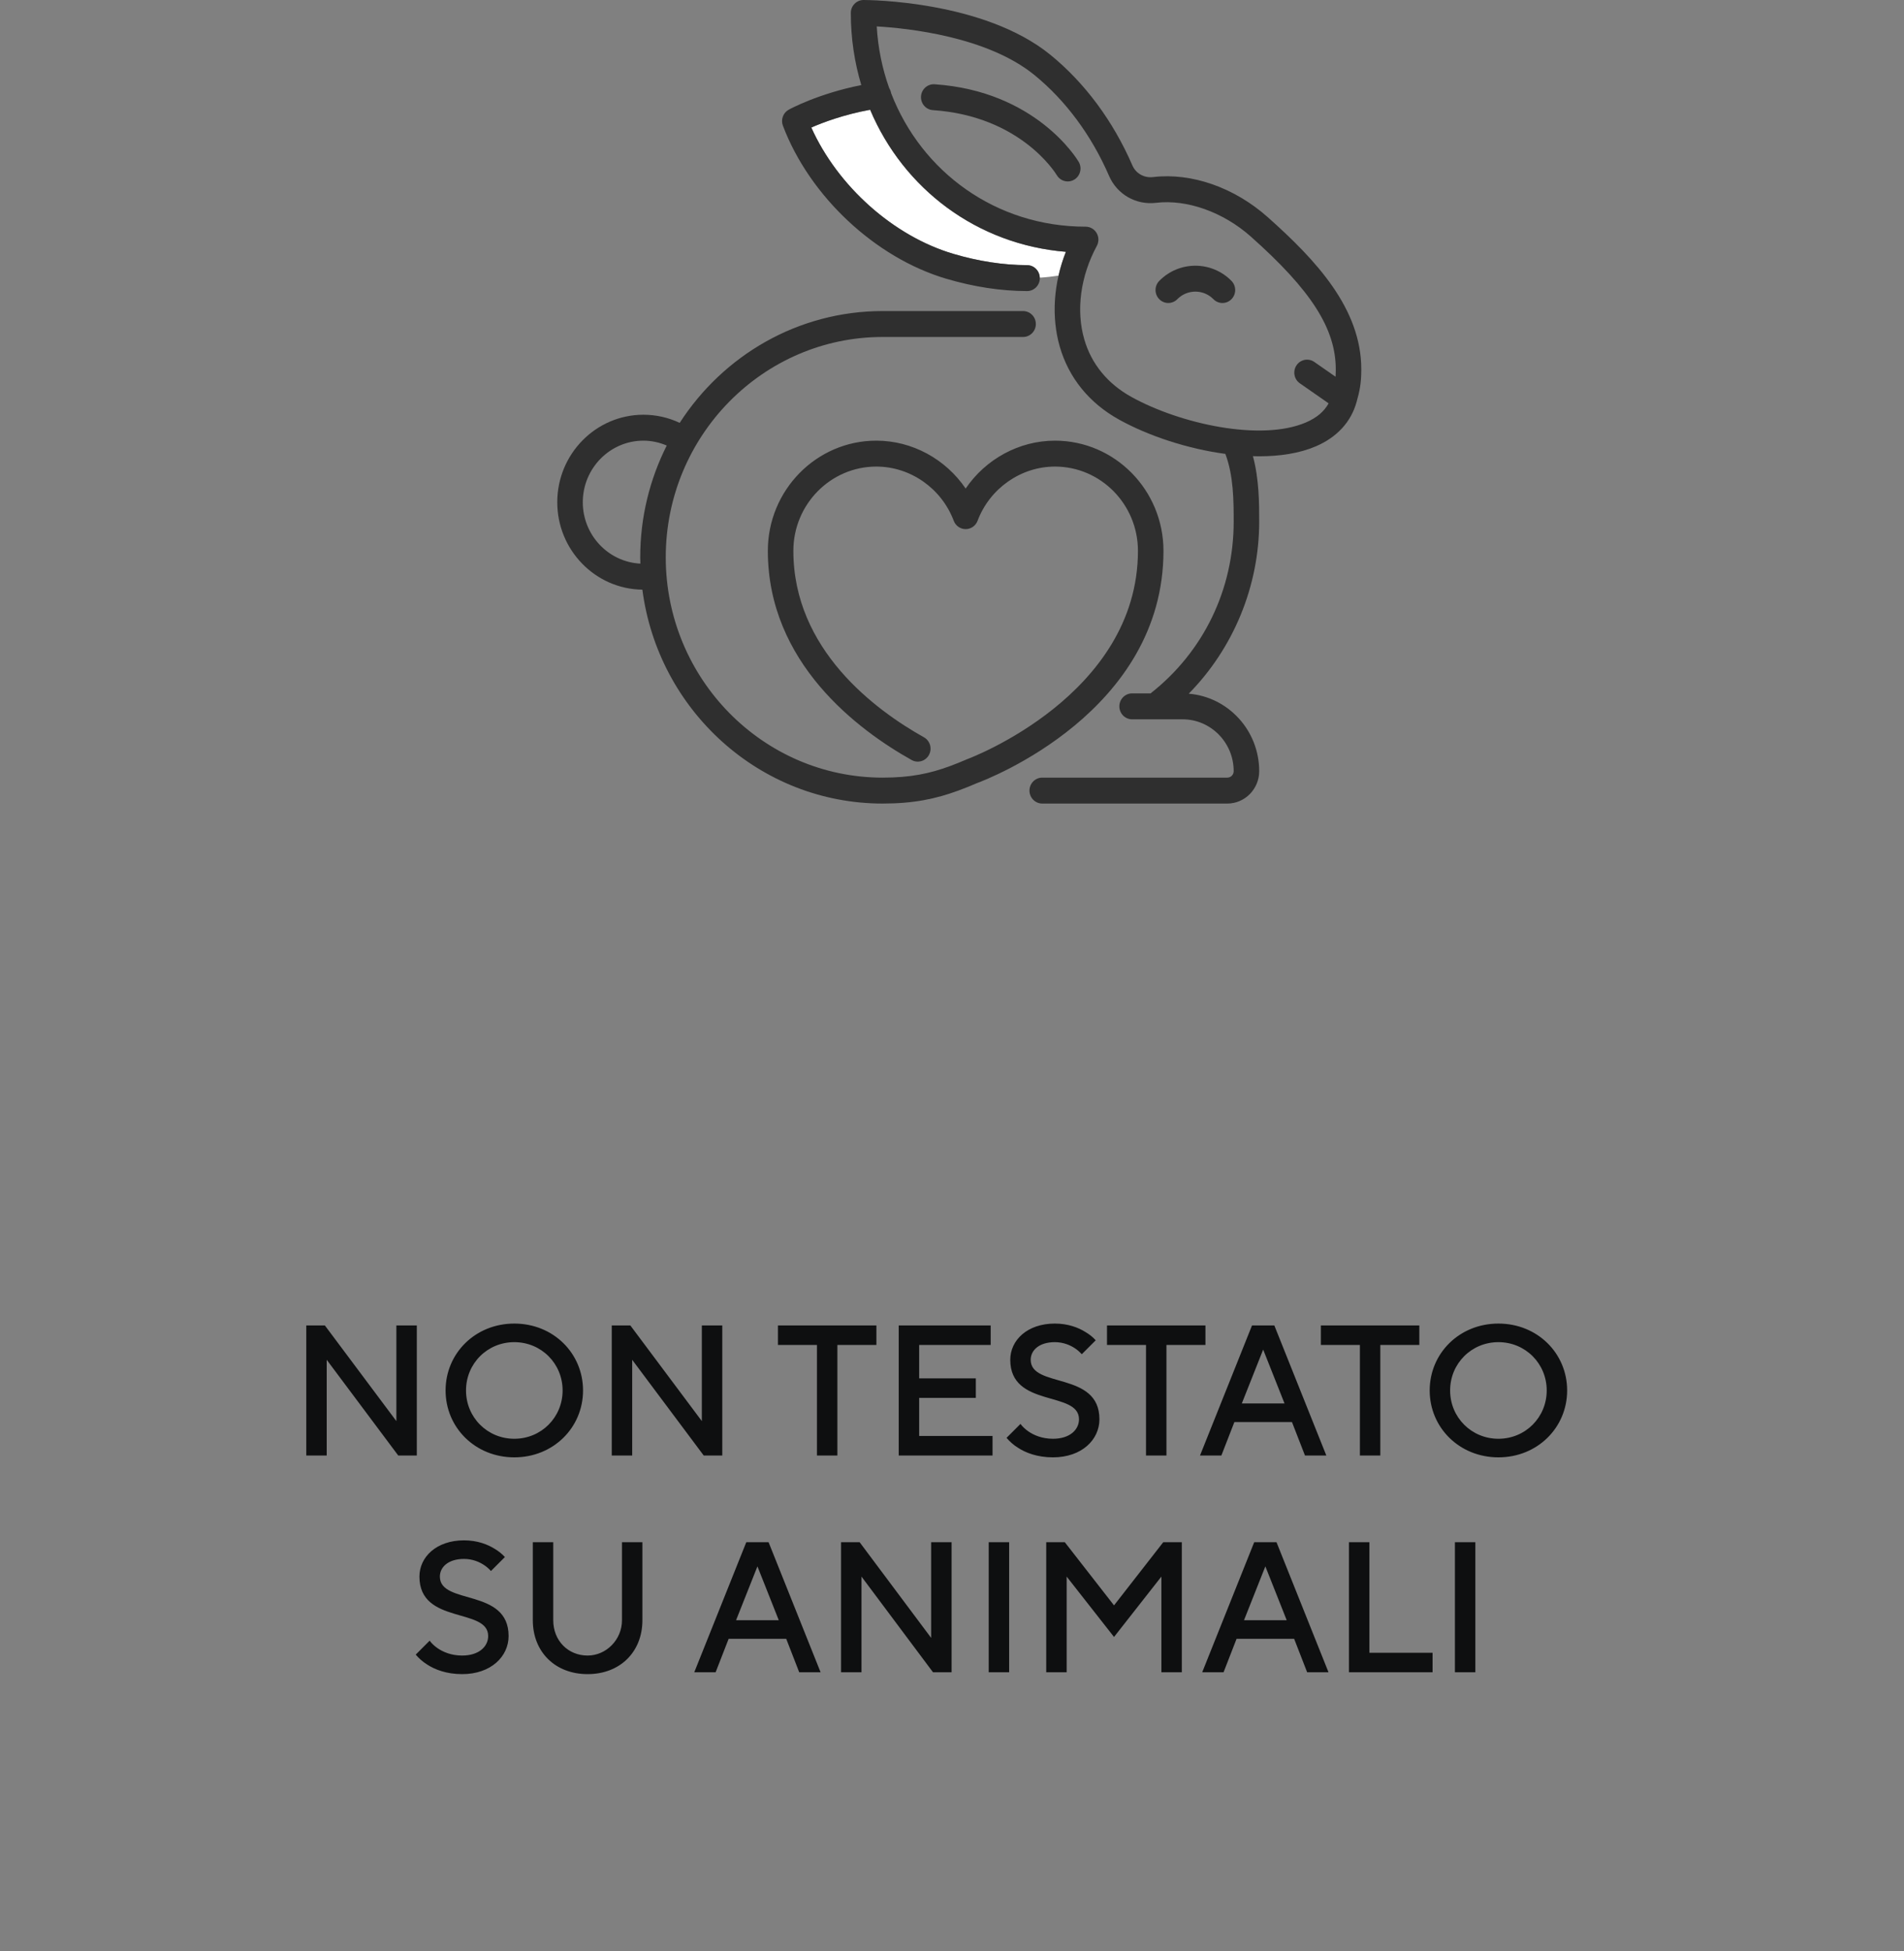 <svg xmlns="http://www.w3.org/2000/svg" fill="none" viewBox="0 0 123 126" height="126" width="123">
<rect x="0" y="0" width="123" height="126" fill="#808080" stroke="none"/>
<path fill="#0E0F10" d="M19.786 94V85.6H20.986L25.606 91.78V85.6H26.926V94H25.726L21.106 87.82V94H19.786ZM30.105 89.8C30.105 91.54 31.485 92.92 33.225 92.92C34.965 92.92 36.345 91.54 36.345 89.8C36.345 88.06 34.965 86.68 33.225 86.68C31.485 86.68 30.105 88.06 30.105 89.8ZM28.785 89.8C28.785 87.4 30.705 85.48 33.225 85.48C35.745 85.48 37.665 87.4 37.665 89.8C37.665 92.2 35.745 94.12 33.225 94.12C30.705 94.12 28.785 92.2 28.785 89.8ZM39.52 94V85.6H40.72L45.34 91.78V85.6H46.66V94H45.46L40.84 87.82V94H39.52ZM52.776 94V86.86H50.256V85.6H56.616V86.86H54.096V94H52.776ZM58.059 94V85.6H63.999V86.86H59.379V89.02H63.039V90.28H59.379V92.74H64.119V94H58.059ZM65.024 92.86L65.924 91.96C66.056 92.14 66.224 92.296 66.428 92.44C66.776 92.68 67.304 92.92 68.024 92.92C69.116 92.92 69.704 92.332 69.704 91.66C69.704 89.8 65.264 90.94 65.264 87.82C65.264 86.56 66.356 85.48 68.144 85.48C69.008 85.48 69.668 85.744 70.112 86.02C70.376 86.176 70.604 86.356 70.784 86.56L69.884 87.46C69.752 87.316 69.608 87.184 69.44 87.076C69.152 86.884 68.708 86.68 68.144 86.68C67.124 86.68 66.584 87.208 66.584 87.82C66.584 89.68 71.024 88.54 71.024 91.66C71.024 92.98 69.884 94.12 68.024 94.12C67.004 94.12 66.248 93.82 65.756 93.496C65.468 93.316 65.228 93.1 65.024 92.86ZM74.033 94V86.86H71.513V85.6H77.873V86.86H75.353V94H74.033ZM77.522 94L80.882 85.6H82.322L85.682 94H84.302L83.462 91.84H79.742L78.902 94H77.522ZM80.222 90.64H82.982L81.602 87.16L80.222 90.64ZM87.85 94V86.86H85.33V85.6H91.69V86.86H89.17V94H87.85ZM93.679 89.8C93.679 91.54 95.059 92.92 96.799 92.92C98.539 92.92 99.919 91.54 99.919 89.8C99.919 88.06 98.539 86.68 96.799 86.68C95.059 86.68 93.679 88.06 93.679 89.8ZM92.359 89.8C92.359 87.4 94.279 85.48 96.799 85.48C99.319 85.48 101.239 87.4 101.239 89.8C101.239 92.2 99.319 94.12 96.799 94.12C94.279 94.12 92.359 92.2 92.359 89.8ZM26.856 106.86L27.756 105.96C27.888 106.14 28.056 106.296 28.26 106.44C28.608 106.68 29.136 106.92 29.856 106.92C30.948 106.92 31.536 106.332 31.536 105.66C31.536 103.8 27.096 104.94 27.096 101.82C27.096 100.56 28.188 99.48 29.976 99.48C30.84 99.48 31.5 99.744 31.944 100.02C32.208 100.176 32.436 100.356 32.616 100.56L31.716 101.46C31.584 101.316 31.44 101.184 31.272 101.076C30.984 100.884 30.54 100.68 29.976 100.68C28.956 100.68 28.416 101.208 28.416 101.82C28.416 103.68 32.856 102.54 32.856 105.66C32.856 106.98 31.716 108.12 29.856 108.12C28.836 108.12 28.08 107.82 27.588 107.496C27.3 107.316 27.06 107.1 26.856 106.86ZM34.42 104.64V99.6H35.74V104.64C35.74 105.96 36.7 106.92 37.96 106.92C39.16 106.92 40.18 105.9 40.18 104.64V99.6H41.5V104.64C41.5 106.68 40.06 108.12 37.96 108.12C35.86 108.12 34.42 106.68 34.42 104.64ZM44.85 108L48.211 99.6H49.651L53.011 108H51.63L50.791 105.84H47.071L46.23 108H44.85ZM47.55 104.64H50.31L48.931 101.16L47.55 104.64ZM54.333 108V99.6H55.533L60.153 105.78V99.6H61.473V108H60.273L55.653 101.82V108H54.333ZM63.872 108V99.6H65.192V108H63.872ZM67.587 108V99.6H68.787L71.967 103.68L75.147 99.6H76.347V108H75.027V101.82L71.967 105.72L68.907 101.82V108H67.587ZM77.663 108L81.023 99.6H82.463L85.823 108H84.443L83.603 105.84H79.883L79.043 108H77.663ZM80.363 104.64H83.123L81.743 101.16L80.363 104.64ZM87.145 108V99.6H88.465V106.74H92.545V108H87.145ZM93.989 108V99.6H95.309V108H93.989Z"></path>
<path fill="white" d="M56.211 7.088C54.507 7.402 53.163 7.908 52.41 8.236C54.113 12.026 57.718 15.254 61.597 16.398C63.224 16.877 64.823 17.122 66.35 17.125C66.796 17.126 67.155 17.486 67.171 17.934C67.629 17.904 68.043 17.853 68.379 17.802C68.497 17.284 68.656 16.769 68.855 16.264C63.11 15.796 58.365 12.194 56.211 7.088Z"></path>
<path fill="#2F2F2F" d="M75.161 35.574C75.161 31.651 72.018 28.459 68.153 28.459C65.831 28.459 63.672 29.654 62.382 31.552C61.093 29.654 58.934 28.459 56.611 28.459C52.747 28.459 49.603 31.651 49.603 35.574C49.603 42.804 55.423 47.142 58.892 49.084C59.291 49.307 59.792 49.159 60.012 48.755L60.014 48.75C60.231 48.346 60.086 47.84 59.688 47.617C56.537 45.854 51.252 41.944 51.252 35.574C51.252 32.574 53.656 30.133 56.611 30.133C58.814 30.133 60.823 31.54 61.612 33.634C61.734 33.958 62.041 34.172 62.382 34.172C62.724 34.172 63.03 33.958 63.152 33.634C63.941 31.54 65.951 30.133 68.153 30.133C71.108 30.133 73.512 32.574 73.512 35.574C73.512 44.9 62.626 48.975 62.517 49.015C62.502 49.021 62.485 49.027 62.471 49.034C62.092 49.198 61.731 49.343 61.375 49.475C60.061 49.96 58.815 50.222 57.023 50.222C49.295 50.222 43.008 43.839 43.008 35.992C43.008 28.146 49.295 21.763 57.023 21.763H66.092C66.547 21.763 66.917 21.388 66.917 20.926C66.917 20.464 66.547 20.089 66.092 20.089H57.023C51.54 20.089 46.709 22.967 43.909 27.31C43.179 26.965 42.383 26.785 41.565 26.785C38.496 26.785 36 29.32 36 32.435C36 35.527 38.461 38.045 41.498 38.082C42.509 45.866 49.084 51.896 57.023 51.896C59.025 51.896 60.452 51.593 61.907 51.059C62.297 50.915 62.69 50.759 63.096 50.583C63.864 50.3 75.161 45.951 75.161 35.574ZM41.565 28.459C42.089 28.459 42.598 28.572 43.072 28.774C41.98 30.942 41.359 33.394 41.359 35.992C41.359 36.129 41.366 36.265 41.369 36.401C39.301 36.296 37.649 34.56 37.649 32.435C37.649 30.243 39.406 28.459 41.565 28.459Z"></path>
<path fill="#2F2F2F" d="M81.888 14.018C79.735 12.105 76.97 11.14 74.489 11.436C73.915 11.505 73.38 11.204 73.155 10.687C71.911 7.817 70.075 5.343 67.845 3.531C63.546 0.04 56.102 0 55.788 0C55.332 0 54.963 0.375 54.963 0.837C54.963 2.467 55.201 4.029 55.64 5.494C52.854 6.048 51.036 7.039 50.951 7.085C50.589 7.286 50.428 7.729 50.577 8.12C52.303 12.679 56.547 16.651 61.139 18.005C62.915 18.528 64.668 18.796 66.35 18.798H66.351C66.805 18.798 67.174 18.425 67.175 17.963C67.175 17.953 67.173 17.943 67.172 17.933C67.157 17.485 66.798 17.125 66.352 17.124C64.825 17.121 63.226 16.877 61.599 16.397C57.719 15.253 54.115 12.025 52.412 8.236C53.165 7.907 54.508 7.401 56.212 7.088C58.367 12.193 63.111 15.795 68.857 16.262C68.658 16.768 68.499 17.282 68.381 17.8C68.143 18.847 68.074 19.906 68.18 20.925C68.232 21.423 68.325 21.911 68.461 22.385C69.044 24.404 70.369 26.035 72.294 27.101C74.201 28.156 76.715 28.985 79.159 29.314C79.69 30.718 79.697 32.352 79.697 33.69C79.697 38.078 77.74 42.103 74.327 44.781H73.135C72.68 44.781 72.311 45.156 72.311 45.618C72.311 46.081 72.68 46.456 73.135 46.456H76.399C78.217 46.456 79.697 47.958 79.697 49.804C79.697 50.034 79.512 50.222 79.285 50.222H67.33C66.875 50.222 66.505 50.597 66.505 51.059C66.505 51.521 66.875 51.896 67.33 51.896H79.285C80.421 51.896 81.345 50.957 81.345 49.804C81.345 47.169 79.336 45.006 76.792 44.801C79.671 41.877 81.345 37.868 81.345 33.69C81.345 32.489 81.341 30.946 80.94 29.461C81.073 29.465 81.207 29.469 81.338 29.469C82.693 29.469 83.956 29.273 84.998 28.828C86.367 28.242 87.279 27.252 87.635 25.965C87.826 25.277 87.941 24.791 87.941 23.855C87.941 19.936 85.032 16.811 81.888 14.018ZM86.278 24.331L84.903 23.374C84.528 23.113 84.015 23.21 83.757 23.592C83.5 23.973 83.595 24.494 83.971 24.755L85.83 26.049C85.54 26.579 85.055 26.987 84.358 27.285C81.47 28.521 76.257 27.389 73.084 25.632C71.553 24.784 70.501 23.498 70.045 21.915C69.503 20.038 69.799 17.838 70.856 15.88C70.996 15.621 70.992 15.306 70.843 15.051C70.695 14.797 70.425 14.64 70.134 14.64C64.355 14.64 59.534 11.117 57.566 6.015C57.547 5.899 57.506 5.792 57.446 5.698C56.999 4.448 56.719 3.109 56.638 1.706C58.65 1.822 63.763 2.36 66.815 4.838C68.838 6.482 70.509 8.737 71.647 11.361C72.165 12.555 73.386 13.254 74.683 13.099C76.675 12.86 79.021 13.695 80.803 15.278C84.702 18.742 86.292 21.227 86.292 23.855C86.292 24.036 86.287 24.191 86.278 24.331Z"></path>
<path fill="#2F2F2F" d="M74.89 18.14C74.568 18.466 74.568 18.996 74.89 19.323C75.211 19.65 75.734 19.65 76.056 19.323C76.699 18.67 77.745 18.67 78.388 19.323C78.549 19.486 78.759 19.569 78.971 19.569C79.182 19.569 79.393 19.487 79.553 19.323C79.875 18.996 79.875 18.466 79.553 18.14C78.268 16.834 76.176 16.834 74.89 18.14Z"></path>
<path fill="#2F2F2F" d="M60.266 7.113C65.905 7.495 68.175 11.154 68.271 11.315C68.427 11.574 68.699 11.718 68.978 11.718C69.122 11.718 69.269 11.68 69.401 11.599C69.792 11.361 69.918 10.847 69.684 10.451C69.574 10.264 66.914 5.885 60.375 5.442C59.927 5.412 59.528 5.76 59.498 6.222C59.468 6.683 59.811 7.082 60.266 7.113Z"></path>
</svg>

